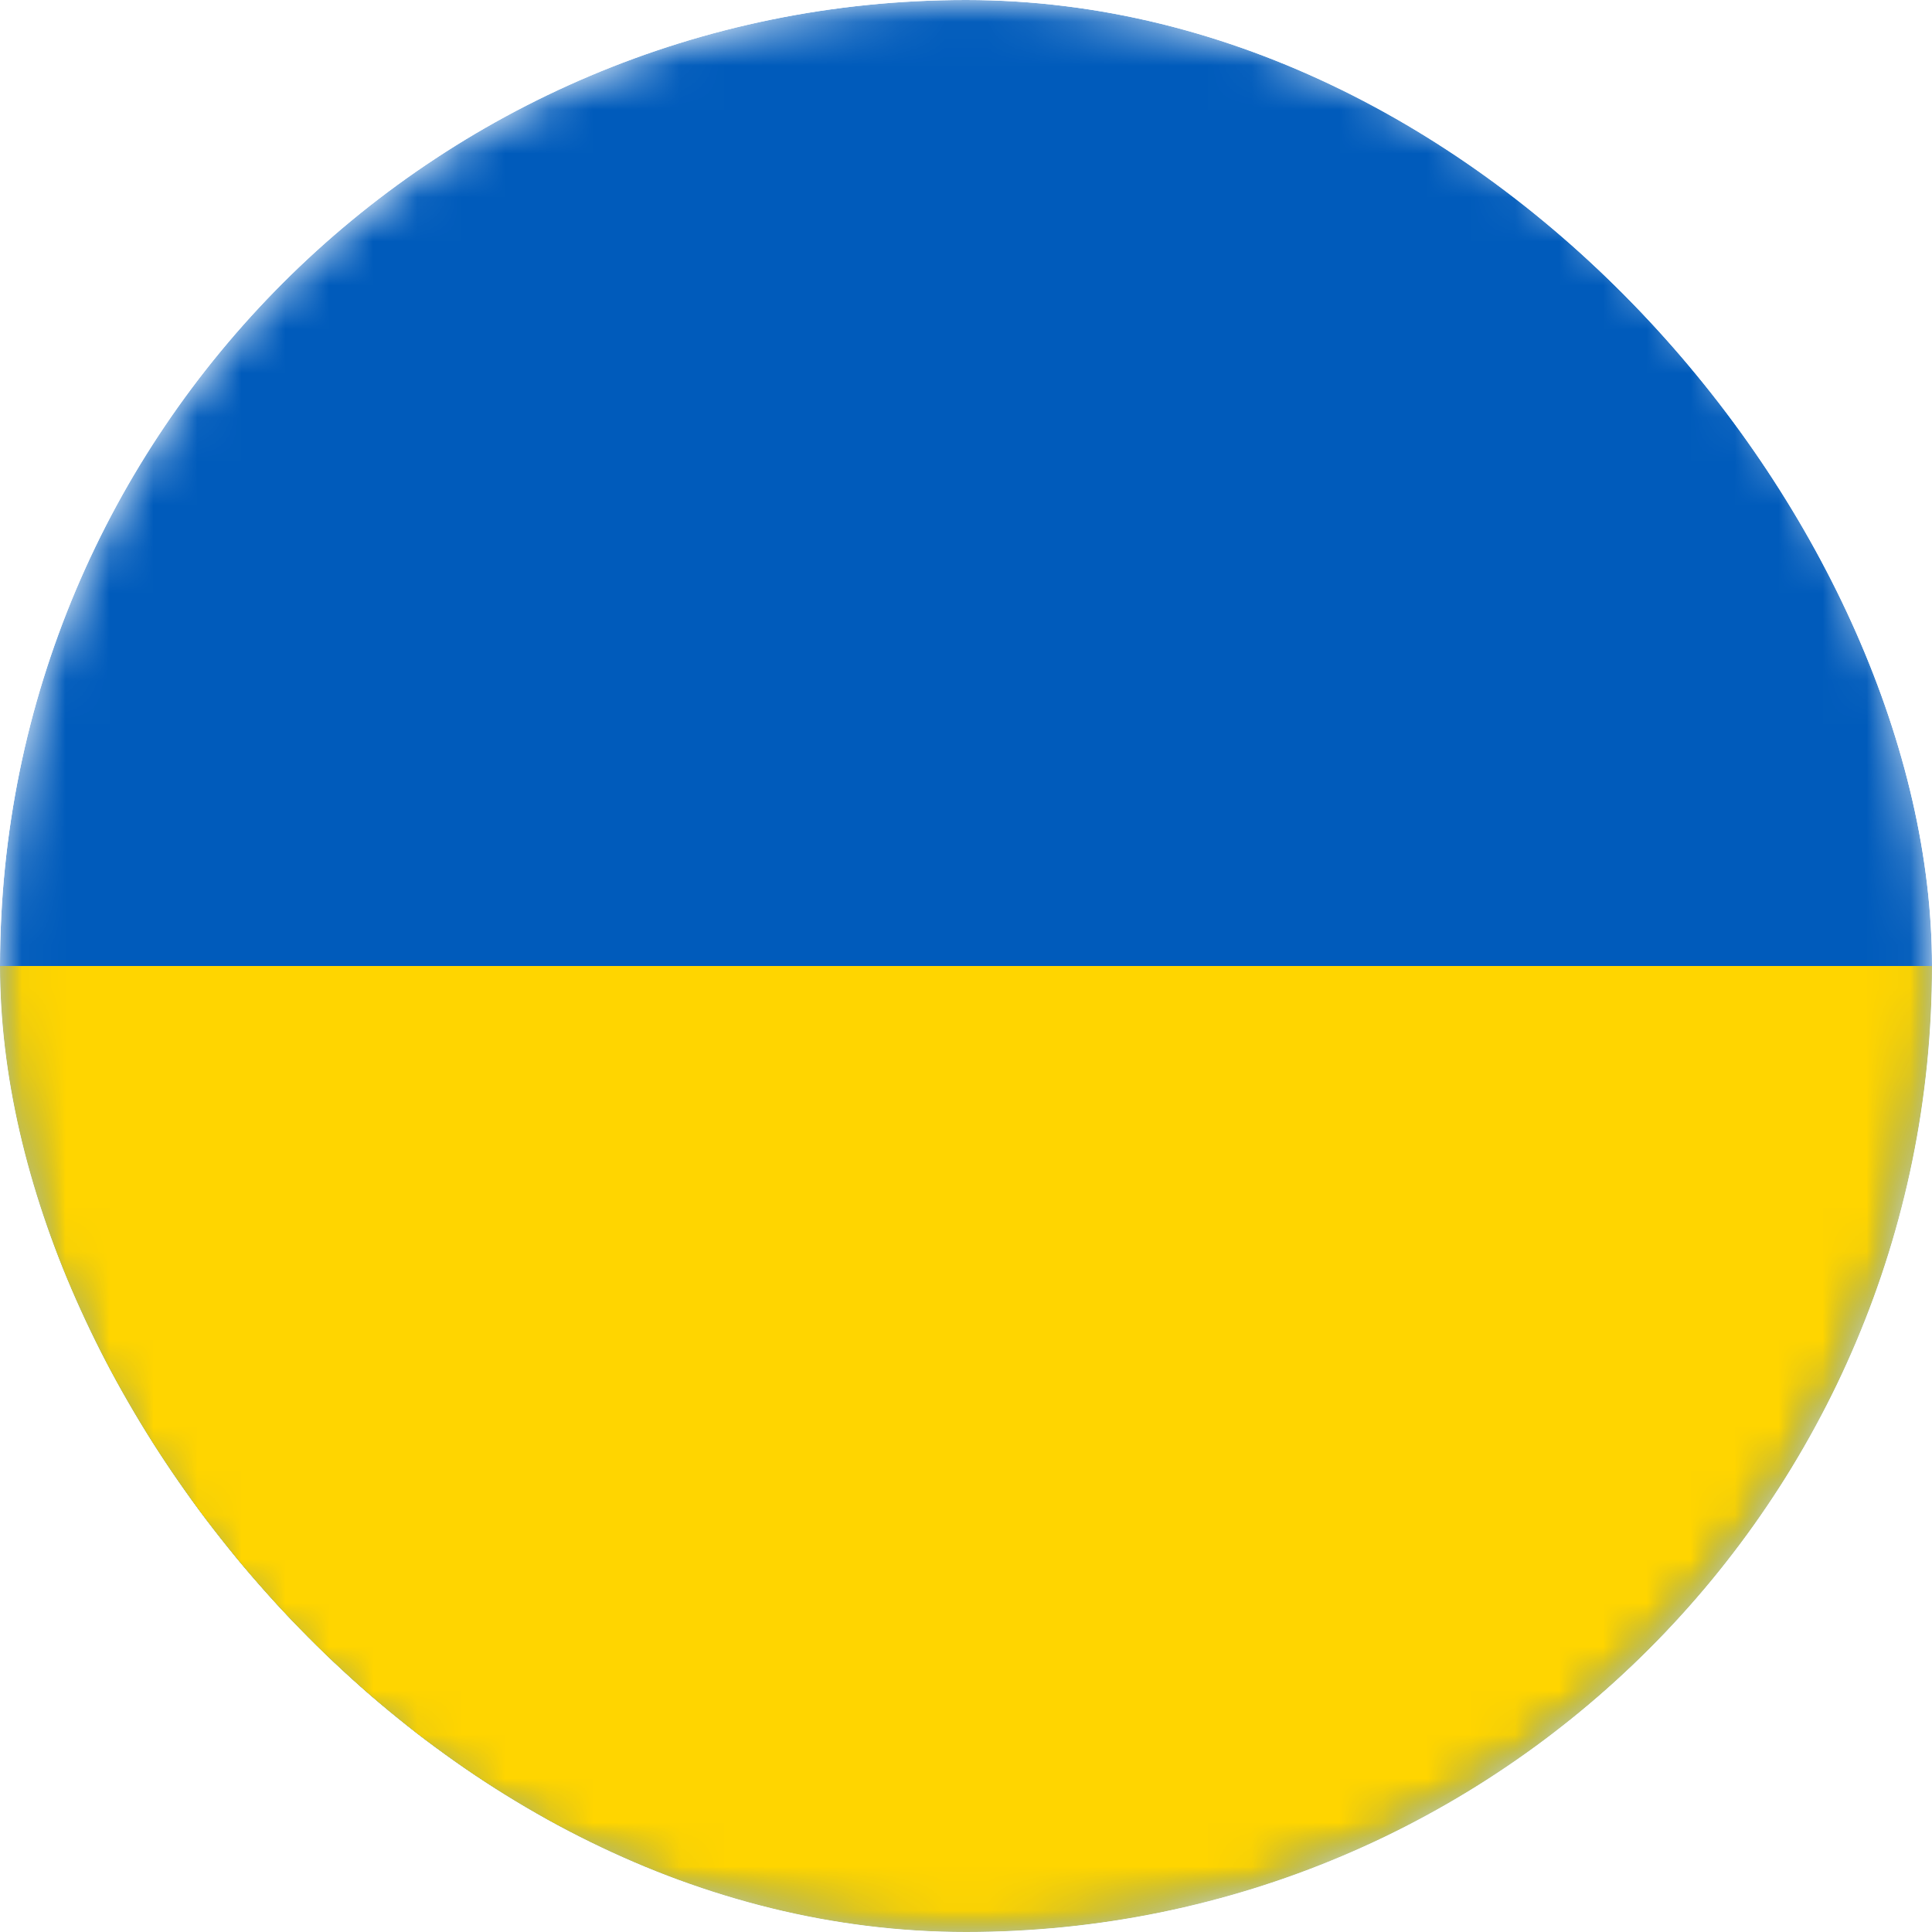<svg width="44" height="44" viewBox="0 0 44 44" fill="none" xmlns="http://www.w3.org/2000/svg">
<g clip-path="url(#clip0_29_463)">
<mask id="mask0_29_463" style="mask-type:luminance" maskUnits="userSpaceOnUse" x="0" y="0" width="44" height="44">
<path d="M22 44C34.15 44 44 34.15 44 22C44 9.85 34.15 0 22 0C9.85 0 0 9.85 0 22C0 34.15 9.85 44 22 44Z" fill="white"/>
</mask>
<g mask="url(#mask0_29_463)">
<path d="M-11 0H55V44H-11V0Z" fill="#005BBB"/>
</g>
<mask id="mask1_29_463" style="mask-type:luminance" maskUnits="userSpaceOnUse" x="0" y="0" width="44" height="44">
<path d="M22 44C34.15 44 44 34.15 44 22C44 9.85 34.15 0 22 0C9.85 0 0 9.85 0 22C0 34.15 9.85 44 22 44Z" fill="white"/>
</mask>
<g mask="url(#mask1_29_463)">
<path d="M-11 22H55V44H-11V22Z" fill="#FFD500"/>
</g>
</g>
<defs>
<clipPath id="clip0_29_463">
<rect width="44" height="44" rx="22" fill="white"/>
</clipPath>
</defs>
</svg>
